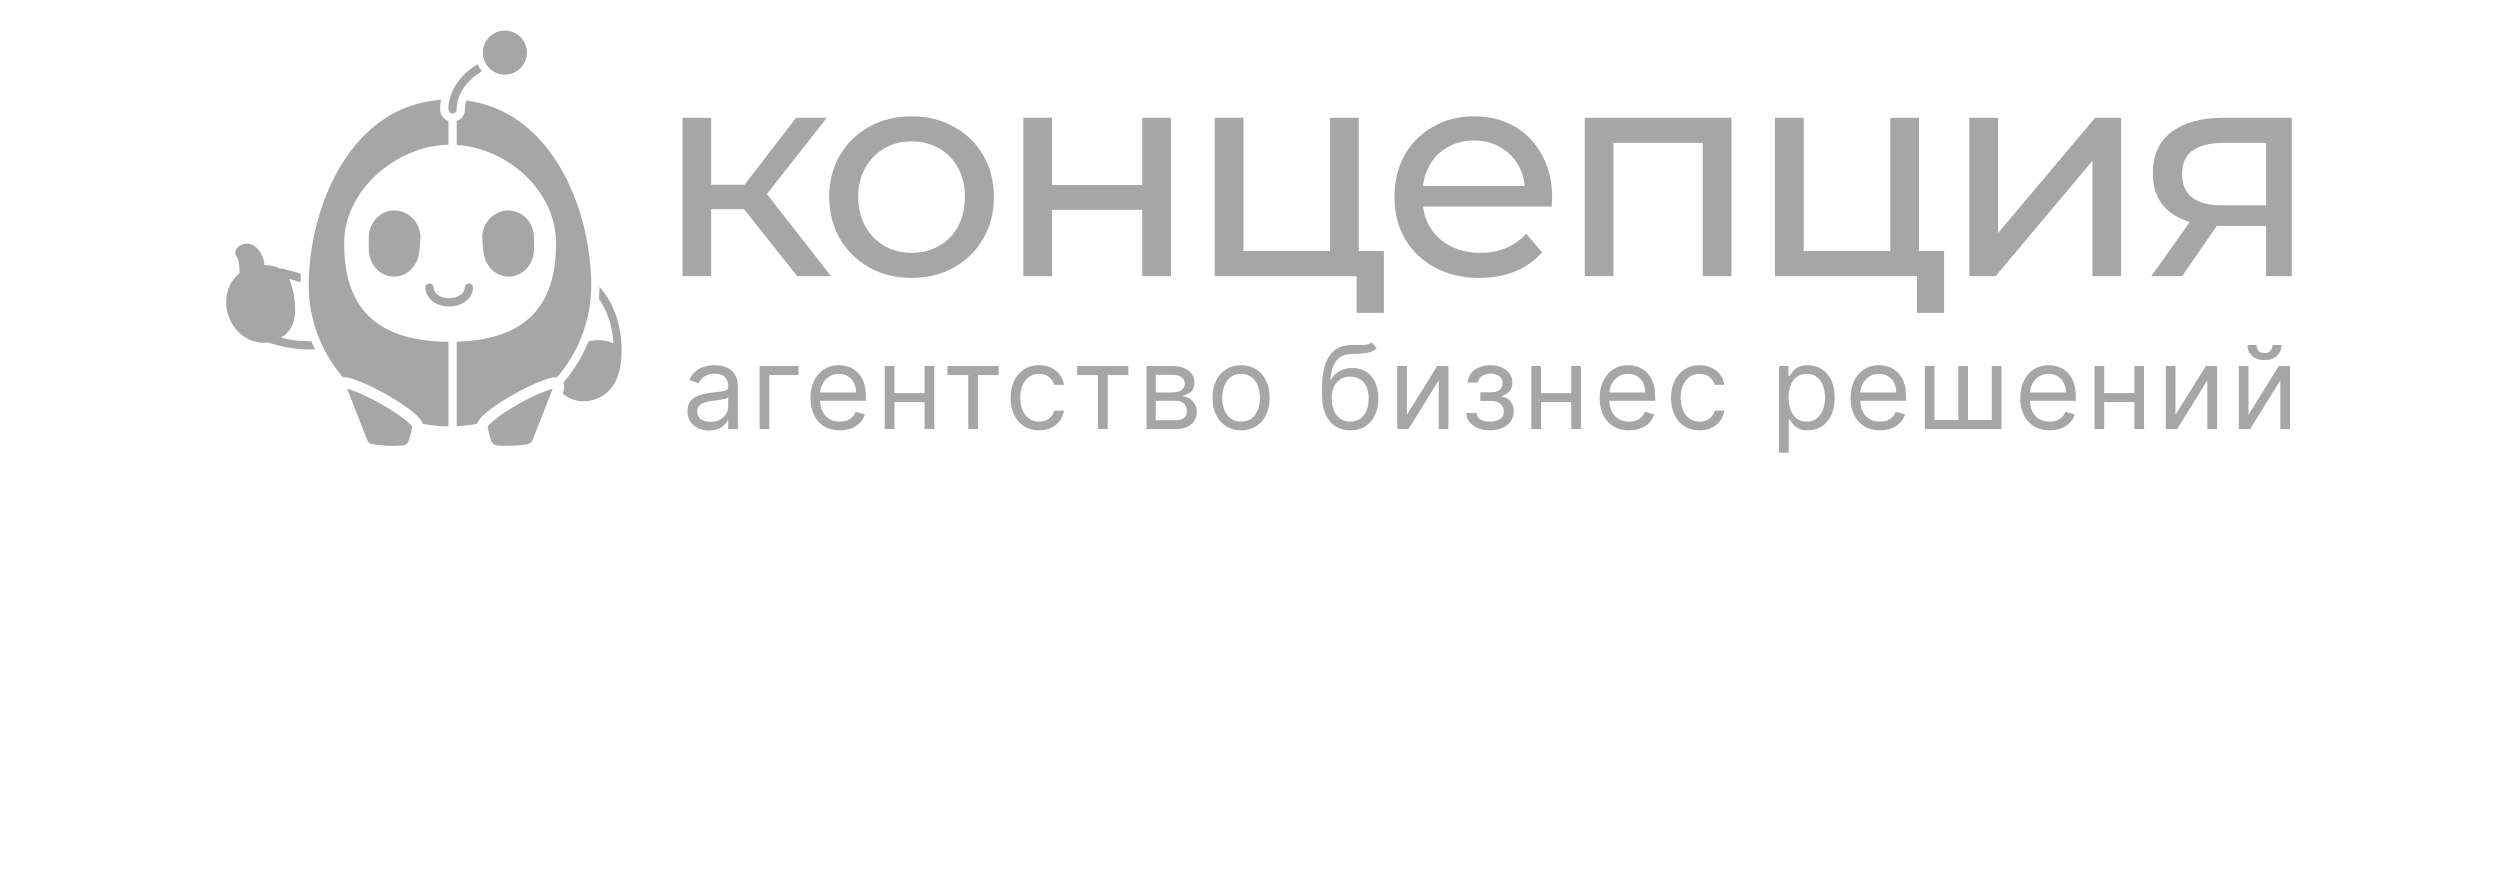 <?xml version="1.0" encoding="UTF-8"?> <svg xmlns="http://www.w3.org/2000/svg" width="192" height="68" viewBox="0 0 192 68" fill="none"><path d="M172.683 31.853L175.015 28.109H175.872V32.95H175.129V29.206L172.809 32.95H171.94V28.109H172.683V31.853ZM174.524 26.495H175.217C175.217 26.836 175.099 27.114 174.864 27.331C174.629 27.547 174.309 27.655 173.906 27.655C173.509 27.655 173.193 27.547 172.957 27.331C172.724 27.114 172.608 26.836 172.608 26.495H173.301C173.301 26.659 173.346 26.803 173.436 26.927C173.529 27.051 173.685 27.113 173.906 27.113C174.127 27.113 174.284 27.051 174.379 26.927C174.475 26.803 174.524 26.659 174.524 26.495Z" fill="#A6A6A6"></path><path d="M167.078 31.853L169.41 28.109H170.267V32.95H169.523V29.206L167.204 32.95H166.334V28.109H167.078V31.853Z" fill="#A6A6A6"></path><path d="M164.098 30.189V30.882H161.425V30.189H164.098ZM161.602 28.109V32.95H160.858V28.109H161.602ZM164.665 28.109V32.95H163.921V28.109H164.665Z" fill="#A6A6A6"></path><path d="M157.412 33.05C156.946 33.05 156.543 32.947 156.205 32.742C155.869 32.533 155.609 32.244 155.427 31.872C155.246 31.498 155.156 31.063 155.156 30.567C155.156 30.071 155.246 29.634 155.427 29.256C155.609 28.876 155.864 28.58 156.189 28.367C156.517 28.153 156.899 28.046 157.336 28.046C157.588 28.046 157.837 28.088 158.083 28.172C158.329 28.256 158.553 28.393 158.754 28.582C158.956 28.769 159.117 29.017 159.237 29.325C159.356 29.634 159.416 30.015 159.416 30.466V30.781H155.685V30.139H158.66C158.66 29.865 158.605 29.622 158.496 29.407C158.389 29.193 158.236 29.024 158.036 28.9C157.838 28.776 157.605 28.714 157.336 28.714C157.04 28.714 156.784 28.788 156.567 28.935C156.353 29.08 156.188 29.269 156.073 29.502C155.957 29.735 155.899 29.985 155.899 30.252V30.68C155.899 31.046 155.962 31.356 156.088 31.61C156.217 31.862 156.394 32.054 156.621 32.187C156.848 32.317 157.112 32.382 157.412 32.382C157.607 32.382 157.784 32.355 157.941 32.3C158.101 32.244 158.239 32.16 158.354 32.048C158.47 31.935 158.559 31.794 158.622 31.626L159.341 31.828C159.265 32.071 159.138 32.286 158.959 32.471C158.781 32.653 158.56 32.796 158.297 32.899C158.035 33 157.74 33.05 157.412 33.05Z" fill="#A6A6A6"></path><path d="M147.827 28.109H148.571V32.256H150.398V28.109H151.142V32.256H152.97V28.109H153.714V32.95H147.827V28.109Z" fill="#A6A6A6"></path><path d="M144.381 33.05C143.914 33.05 143.512 32.947 143.174 32.742C142.838 32.533 142.578 32.244 142.395 31.872C142.215 31.498 142.124 31.063 142.124 30.567C142.124 30.071 142.215 29.634 142.395 29.256C142.578 28.876 142.832 28.58 143.158 28.367C143.486 28.153 143.868 28.046 144.305 28.046C144.557 28.046 144.806 28.088 145.052 28.172C145.298 28.256 145.521 28.393 145.723 28.582C145.925 28.769 146.086 29.017 146.205 29.325C146.325 29.634 146.385 30.015 146.385 30.466V30.781H142.654V30.139H145.629C145.629 29.865 145.574 29.622 145.465 29.407C145.358 29.193 145.204 29.024 145.005 28.9C144.807 28.776 144.574 28.714 144.305 28.714C144.009 28.714 143.752 28.788 143.536 28.935C143.322 29.08 143.157 29.269 143.041 29.502C142.926 29.735 142.868 29.985 142.868 30.252V30.68C142.868 31.046 142.931 31.356 143.057 31.61C143.185 31.862 143.363 32.054 143.59 32.187C143.817 32.317 144.08 32.382 144.381 32.382C144.576 32.382 144.752 32.355 144.91 32.3C145.07 32.244 145.207 32.16 145.323 32.048C145.438 31.935 145.528 31.794 145.591 31.626L146.309 31.828C146.234 32.071 146.107 32.286 145.928 32.471C145.749 32.653 145.529 32.796 145.266 32.899C145.004 33 144.708 33.05 144.381 33.05Z" fill="#A6A6A6"></path><path d="M136.633 34.765V28.109H137.351V28.878H137.44C137.494 28.794 137.57 28.687 137.666 28.556C137.765 28.424 137.906 28.306 138.089 28.203C138.274 28.099 138.524 28.046 138.839 28.046C139.246 28.046 139.606 28.148 139.917 28.352C140.227 28.555 140.47 28.844 140.644 29.218C140.819 29.592 140.906 30.033 140.906 30.542C140.906 31.055 140.819 31.499 140.644 31.875C140.47 32.249 140.228 32.539 139.92 32.745C139.611 32.948 139.255 33.05 138.851 33.05C138.54 33.05 138.291 32.999 138.104 32.896C137.917 32.791 137.774 32.672 137.673 32.54C137.572 32.405 137.494 32.294 137.44 32.206H137.377V34.765H136.633ZM137.364 30.529C137.364 30.895 137.417 31.217 137.525 31.497C137.632 31.774 137.788 31.991 137.994 32.149C138.2 32.304 138.452 32.382 138.75 32.382C139.061 32.382 139.321 32.3 139.529 32.136C139.739 31.971 139.897 31.748 140.002 31.468C140.109 31.187 140.162 30.874 140.162 30.529C140.162 30.189 140.11 29.882 140.005 29.609C139.902 29.334 139.745 29.116 139.535 28.957C139.327 28.795 139.066 28.714 138.75 28.714C138.448 28.714 138.194 28.791 137.988 28.944C137.782 29.095 137.627 29.308 137.521 29.581C137.416 29.852 137.364 30.168 137.364 30.529Z" fill="#A6A6A6"></path><path d="M130.525 33.05C130.071 33.05 129.68 32.943 129.353 32.729C129.025 32.515 128.773 32.219 128.596 31.843C128.42 31.467 128.332 31.038 128.332 30.555C128.332 30.063 128.422 29.629 128.603 29.253C128.785 28.875 129.04 28.58 129.365 28.367C129.693 28.153 130.075 28.046 130.512 28.046C130.853 28.046 131.16 28.109 131.433 28.235C131.706 28.361 131.929 28.538 132.104 28.765C132.278 28.991 132.386 29.256 132.428 29.559H131.685C131.628 29.338 131.502 29.143 131.307 28.973C131.113 28.8 130.853 28.714 130.525 28.714C130.235 28.714 129.981 28.79 129.762 28.941C129.546 29.09 129.377 29.301 129.255 29.574C129.135 29.845 129.075 30.164 129.075 30.529C129.075 30.903 129.134 31.229 129.252 31.506C129.372 31.784 129.54 31.999 129.756 32.152C129.975 32.306 130.231 32.382 130.525 32.382C130.718 32.382 130.894 32.349 131.051 32.281C131.209 32.214 131.342 32.117 131.452 31.991C131.561 31.865 131.639 31.714 131.685 31.538H132.428C132.386 31.823 132.282 32.081 132.116 32.31C131.953 32.537 131.735 32.717 131.464 32.852C131.195 32.984 130.882 33.05 130.525 33.05Z" fill="#A6A6A6"></path><path d="M125.112 33.05C124.646 33.05 124.244 32.947 123.905 32.742C123.569 32.533 123.31 32.244 123.127 31.872C122.946 31.498 122.856 31.063 122.856 30.567C122.856 30.071 122.946 29.634 123.127 29.256C123.31 28.876 123.564 28.58 123.89 28.367C124.217 28.153 124.6 28.046 125.037 28.046C125.289 28.046 125.538 28.088 125.784 28.172C126.029 28.256 126.253 28.393 126.455 28.582C126.657 28.769 126.817 29.017 126.937 29.325C127.057 29.634 127.117 30.015 127.117 30.466V30.781H123.385V30.139H126.36C126.36 29.865 126.306 29.622 126.196 29.407C126.089 29.193 125.936 29.024 125.736 28.9C125.539 28.776 125.306 28.714 125.037 28.714C124.74 28.714 124.484 28.788 124.268 28.935C124.053 29.08 123.889 29.269 123.773 29.502C123.657 29.735 123.6 29.985 123.6 30.252V30.68C123.6 31.046 123.663 31.356 123.789 31.61C123.917 31.862 124.094 32.054 124.321 32.187C124.548 32.317 124.812 32.382 125.112 32.382C125.308 32.382 125.484 32.355 125.642 32.3C125.801 32.244 125.939 32.16 126.055 32.048C126.17 31.935 126.259 31.794 126.322 31.626L127.041 31.828C126.965 32.071 126.838 32.286 126.66 32.471C126.481 32.653 126.261 32.796 125.998 32.899C125.735 33 125.44 33.05 125.112 33.05Z" fill="#A6A6A6"></path><path d="M120.847 30.189V30.882H118.174V30.189H120.847ZM118.351 28.109V32.95H117.607V28.109H118.351ZM121.414 28.109V32.95H120.67V28.109H121.414Z" fill="#A6A6A6"></path><path d="M112.609 31.714H113.403C113.42 31.933 113.519 32.099 113.699 32.212C113.882 32.325 114.119 32.382 114.411 32.382C114.71 32.382 114.965 32.321 115.177 32.2C115.389 32.075 115.496 31.876 115.496 31.601C115.496 31.439 115.456 31.298 115.376 31.178C115.296 31.057 115.184 30.962 115.039 30.895C114.894 30.828 114.722 30.794 114.525 30.794H113.693V30.126H114.525C114.821 30.126 115.04 30.059 115.18 29.924C115.323 29.79 115.395 29.622 115.395 29.42C115.395 29.204 115.318 29.03 115.165 28.9C115.011 28.768 114.794 28.701 114.512 28.701C114.229 28.701 113.992 28.765 113.803 28.894C113.614 29.02 113.514 29.183 113.504 29.382H112.722C112.731 29.122 112.811 28.892 112.962 28.692C113.113 28.49 113.319 28.333 113.58 28.219C113.84 28.104 114.138 28.046 114.475 28.046C114.815 28.046 115.11 28.106 115.36 28.226C115.612 28.343 115.806 28.504 115.943 28.708C116.082 28.909 116.151 29.138 116.151 29.395C116.151 29.668 116.074 29.889 115.921 30.056C115.768 30.225 115.575 30.344 115.344 30.416V30.466C115.527 30.479 115.686 30.538 115.82 30.643C115.957 30.746 116.063 30.881 116.138 31.049C116.214 31.215 116.252 31.399 116.252 31.601C116.252 31.895 116.173 32.151 116.016 32.37C115.858 32.586 115.642 32.754 115.366 32.874C115.091 32.992 114.777 33.05 114.424 33.05C114.082 33.05 113.775 32.995 113.504 32.883C113.233 32.77 113.018 32.613 112.858 32.414C112.7 32.212 112.617 31.979 112.609 31.714Z" fill="#A6A6A6"></path><path d="M108.049 31.853L110.381 28.109H111.239V32.95H110.495V29.206L108.176 32.95H107.306V28.109H108.049V31.853Z" fill="#A6A6A6"></path><path d="M105.353 26.294L105.731 26.748C105.584 26.89 105.414 26.99 105.221 27.047C105.028 27.104 104.809 27.138 104.565 27.151C104.322 27.164 104.051 27.176 103.752 27.189C103.416 27.201 103.138 27.283 102.917 27.435C102.697 27.586 102.526 27.804 102.407 28.09C102.287 28.376 102.21 28.727 102.177 29.143H102.24C102.404 28.84 102.63 28.617 102.92 28.474C103.21 28.332 103.521 28.26 103.853 28.26C104.231 28.26 104.572 28.349 104.874 28.525C105.177 28.701 105.416 28.963 105.593 29.31C105.769 29.656 105.857 30.084 105.857 30.592C105.857 31.099 105.767 31.536 105.586 31.903C105.408 32.271 105.157 32.554 104.833 32.754C104.512 32.952 104.135 33.05 103.702 33.05C103.269 33.05 102.89 32.948 102.564 32.745C102.239 32.539 101.985 32.234 101.805 31.831C101.624 31.425 101.534 30.924 101.534 30.328V29.811C101.534 28.733 101.717 27.916 102.082 27.359C102.45 26.802 103.002 26.514 103.74 26.495C104 26.487 104.232 26.485 104.436 26.489C104.64 26.493 104.818 26.484 104.969 26.461C105.12 26.438 105.248 26.382 105.353 26.294ZM103.702 32.382C103.994 32.382 104.245 32.309 104.455 32.162C104.667 32.015 104.83 31.808 104.944 31.541C105.057 31.272 105.114 30.956 105.114 30.592C105.114 30.239 105.056 29.939 104.94 29.691C104.827 29.443 104.664 29.254 104.452 29.124C104.24 28.994 103.986 28.928 103.689 28.928C103.473 28.928 103.279 28.965 103.106 29.039C102.934 29.112 102.787 29.22 102.665 29.363C102.543 29.506 102.449 29.68 102.382 29.886C102.316 30.092 102.282 30.328 102.278 30.592C102.278 31.134 102.405 31.568 102.659 31.894C102.913 32.219 103.261 32.382 103.702 32.382Z" fill="#A6A6A6"></path><path d="M95.315 33.05C94.878 33.05 94.495 32.946 94.165 32.738C93.837 32.53 93.581 32.239 93.396 31.865C93.213 31.491 93.122 31.055 93.122 30.555C93.122 30.05 93.213 29.61 93.396 29.234C93.581 28.858 93.837 28.566 94.165 28.358C94.495 28.15 94.878 28.046 95.315 28.046C95.752 28.046 96.134 28.15 96.462 28.358C96.792 28.566 97.048 28.858 97.231 29.234C97.416 29.61 97.508 30.05 97.508 30.555C97.508 31.055 97.416 31.491 97.231 31.865C97.048 32.239 96.792 32.53 96.462 32.738C96.134 32.946 95.752 33.05 95.315 33.05ZM95.315 32.382C95.647 32.382 95.92 32.297 96.134 32.127C96.349 31.957 96.507 31.733 96.61 31.456C96.713 31.178 96.765 30.878 96.765 30.555C96.765 30.231 96.713 29.929 96.61 29.65C96.507 29.371 96.349 29.145 96.134 28.973C95.92 28.8 95.647 28.714 95.315 28.714C94.983 28.714 94.71 28.8 94.496 28.973C94.281 29.145 94.123 29.371 94.02 29.65C93.917 29.929 93.865 30.231 93.865 30.555C93.865 30.878 93.917 31.178 94.02 31.456C94.123 31.733 94.281 31.957 94.496 32.127C94.71 32.297 94.983 32.382 95.315 32.382Z" fill="#A6A6A6"></path><path d="M88.055 32.95V28.109H90.034C90.555 28.109 90.969 28.227 91.275 28.462C91.582 28.697 91.736 29.008 91.736 29.395C91.736 29.689 91.648 29.917 91.474 30.079C91.3 30.238 91.076 30.346 90.803 30.403C90.981 30.428 91.155 30.491 91.323 30.592C91.493 30.693 91.634 30.832 91.745 31.008C91.856 31.183 91.912 31.397 91.912 31.651C91.912 31.899 91.849 32.121 91.723 32.316C91.597 32.511 91.416 32.666 91.181 32.779C90.946 32.893 90.664 32.95 90.336 32.95H88.055ZM88.761 32.269H90.336C90.593 32.269 90.793 32.208 90.938 32.086C91.083 31.964 91.156 31.798 91.156 31.588C91.156 31.338 91.083 31.142 90.938 30.999C90.793 30.854 90.593 30.781 90.336 30.781H88.761V32.269ZM88.761 30.139H90.034C90.233 30.139 90.405 30.111 90.547 30.056C90.69 30 90.8 29.92 90.875 29.817C90.953 29.712 90.992 29.588 90.992 29.445C90.992 29.241 90.907 29.082 90.737 28.966C90.566 28.849 90.332 28.79 90.034 28.79H88.761V30.139Z" fill="#A6A6A6"></path><path d="M82.726 28.802V28.109H86.659V28.802H85.071V32.95H84.327V28.802H82.726Z" fill="#A6A6A6"></path><path d="M79.806 33.05C79.353 33.05 78.962 32.943 78.634 32.729C78.306 32.515 78.054 32.219 77.878 31.843C77.701 31.467 77.613 31.038 77.613 30.555C77.613 30.063 77.703 29.629 77.884 29.253C78.067 28.875 78.321 28.58 78.647 28.367C78.975 28.153 79.357 28.046 79.794 28.046C80.134 28.046 80.441 28.109 80.714 28.235C80.987 28.361 81.211 28.538 81.385 28.765C81.56 28.991 81.668 29.256 81.71 29.559H80.966C80.909 29.338 80.783 29.143 80.588 28.973C80.395 28.8 80.134 28.714 79.806 28.714C79.516 28.714 79.262 28.79 79.044 28.941C78.827 29.09 78.658 29.301 78.537 29.574C78.417 29.845 78.357 30.164 78.357 30.529C78.357 30.903 78.416 31.229 78.533 31.506C78.653 31.784 78.821 31.999 79.037 32.152C79.256 32.306 79.512 32.382 79.806 32.382C80 32.382 80.175 32.349 80.333 32.281C80.49 32.214 80.624 32.117 80.733 31.991C80.842 31.865 80.92 31.714 80.966 31.538H81.71C81.668 31.823 81.564 32.081 81.398 32.31C81.234 32.537 81.017 32.717 80.746 32.852C80.477 32.984 80.164 33.05 79.806 33.05Z" fill="#A6A6A6"></path><path d="M72.763 28.802V28.109H76.696V28.802H75.108V32.95H74.364V28.802H72.763Z" fill="#A6A6A6"></path><path d="M71.186 30.189V30.882H68.513V30.189H71.186ZM68.69 28.109V32.95H67.946V28.109H68.69ZM71.753 28.109V32.95H71.009V28.109H71.753Z" fill="#A6A6A6"></path><path d="M64.5 33.05C64.033 33.05 63.631 32.947 63.293 32.742C62.956 32.533 62.697 32.244 62.514 31.872C62.334 31.498 62.243 31.063 62.243 30.567C62.243 30.071 62.334 29.634 62.514 29.256C62.697 28.876 62.951 28.58 63.277 28.367C63.605 28.153 63.987 28.046 64.424 28.046C64.676 28.046 64.925 28.088 65.171 28.172C65.417 28.256 65.64 28.393 65.842 28.582C66.044 28.769 66.204 29.017 66.324 29.325C66.444 29.634 66.504 30.015 66.504 30.466V30.781H62.773V30.139H65.748C65.748 29.865 65.693 29.622 65.584 29.407C65.477 29.193 65.323 29.024 65.124 28.9C64.926 28.776 64.693 28.714 64.424 28.714C64.128 28.714 63.871 28.788 63.655 28.935C63.441 29.08 63.276 29.269 63.16 29.502C63.045 29.735 62.987 29.985 62.987 30.252V30.68C62.987 31.046 63.05 31.356 63.176 31.61C63.304 31.862 63.482 32.054 63.709 32.187C63.936 32.317 64.199 32.382 64.5 32.382C64.695 32.382 64.871 32.355 65.029 32.3C65.189 32.244 65.326 32.16 65.442 32.048C65.558 31.935 65.647 31.794 65.71 31.626L66.428 31.828C66.353 32.071 66.226 32.286 66.047 32.471C65.868 32.653 65.648 32.796 65.385 32.899C65.123 33 64.827 33.05 64.5 33.05Z" fill="#A6A6A6"></path><path d="M61.325 28.109V28.802H59.081V32.95H58.338V28.109H61.325Z" fill="#A6A6A6"></path><path d="M54.451 33.063C54.144 33.063 53.866 33.005 53.616 32.89C53.366 32.772 53.167 32.603 53.02 32.382C52.873 32.16 52.8 31.891 52.8 31.576C52.8 31.298 52.854 31.073 52.964 30.901C53.073 30.727 53.219 30.59 53.402 30.491C53.584 30.393 53.786 30.319 54.007 30.271C54.23 30.22 54.453 30.18 54.678 30.151C54.972 30.113 55.211 30.085 55.393 30.066C55.578 30.045 55.713 30.01 55.797 29.962C55.883 29.914 55.926 29.83 55.926 29.71V29.685C55.926 29.374 55.841 29.132 55.671 28.96C55.503 28.788 55.247 28.701 54.905 28.701C54.55 28.701 54.272 28.779 54.07 28.935C53.868 29.09 53.726 29.256 53.644 29.433L52.938 29.18C53.065 28.886 53.233 28.657 53.443 28.494C53.655 28.328 53.886 28.212 54.136 28.147C54.388 28.08 54.636 28.046 54.88 28.046C55.035 28.046 55.214 28.065 55.415 28.103C55.619 28.138 55.816 28.213 56.005 28.326C56.196 28.44 56.355 28.611 56.481 28.84C56.607 29.069 56.67 29.376 56.67 29.76V32.95H55.926V32.294H55.888C55.838 32.399 55.754 32.511 55.636 32.631C55.518 32.751 55.362 32.853 55.166 32.937C54.971 33.021 54.733 33.063 54.451 33.063ZM54.565 32.395C54.859 32.395 55.107 32.337 55.308 32.221C55.512 32.106 55.665 31.957 55.768 31.774C55.873 31.591 55.926 31.399 55.926 31.197V30.517C55.894 30.555 55.825 30.589 55.718 30.621C55.613 30.65 55.491 30.676 55.352 30.699C55.216 30.72 55.082 30.739 54.952 30.756C54.824 30.771 54.72 30.784 54.64 30.794C54.447 30.819 54.266 30.86 54.098 30.917C53.932 30.971 53.798 31.055 53.695 31.166C53.594 31.275 53.544 31.424 53.544 31.613C53.544 31.872 53.639 32.067 53.83 32.2C54.024 32.33 54.268 32.395 54.565 32.395Z" fill="#A6A6A6"></path><path d="M174.037 21.208V16.94L174.382 17.353H170.504C168.882 17.353 167.612 17.009 166.695 16.32C165.792 15.632 165.341 14.63 165.341 13.314C165.341 11.907 165.823 10.844 166.786 10.125C167.765 9.406 169.066 9.046 170.687 9.046H176.011V21.208H174.037ZM165.226 21.208L168.53 16.55H170.802L167.589 21.208H165.226ZM174.037 16.251V10.354L174.382 10.974H170.756C169.746 10.974 168.966 11.165 168.416 11.547C167.865 11.915 167.589 12.526 167.589 13.383C167.589 14.974 168.614 15.77 170.664 15.77H174.382L174.037 16.251Z" fill="#A6A6A6"></path><path d="M151.244 21.208V9.046H153.447V17.904L160.904 9.046H162.901V21.208H160.698V12.351L153.263 21.208H151.244Z" fill="#A6A6A6"></path><path d="M136.319 21.208V9.046H138.522V19.28H145.176V9.046H147.379V21.208H136.319ZM147.219 24.03V21.093L147.769 21.208H145.176V19.28H149.307V24.03H147.219Z" fill="#A6A6A6"></path><path d="M121.708 21.208V9.046H132.974V21.208H130.772V10.423L131.299 10.974H123.383L123.911 10.423V21.208H121.708Z" fill="#A6A6A6"></path><path d="M113.632 21.346C112.332 21.346 111.185 21.078 110.19 20.542C109.211 20.007 108.446 19.273 107.896 18.34C107.36 17.406 107.093 16.335 107.093 15.127C107.093 13.918 107.353 12.848 107.873 11.915C108.408 10.981 109.135 10.255 110.053 9.735C110.986 9.199 112.034 8.932 113.196 8.932C114.374 8.932 115.414 9.192 116.317 9.712C117.22 10.232 117.923 10.966 118.428 11.915C118.948 12.848 119.208 13.941 119.208 15.196C119.208 15.288 119.201 15.395 119.185 15.517C119.185 15.639 119.178 15.754 119.162 15.861H108.813V14.278H118.015L117.12 14.829C117.135 14.049 116.975 13.352 116.638 12.741C116.302 12.129 115.835 11.655 115.238 11.318C114.657 10.966 113.976 10.79 113.196 10.79C112.431 10.79 111.751 10.966 111.154 11.318C110.557 11.655 110.091 12.136 109.754 12.764C109.418 13.376 109.249 14.079 109.249 14.875V15.242C109.249 16.052 109.433 16.779 109.8 17.422C110.183 18.049 110.71 18.538 111.383 18.89C112.057 19.242 112.829 19.418 113.701 19.418C114.42 19.418 115.07 19.296 115.652 19.051C116.248 18.806 116.768 18.439 117.212 17.949L118.428 19.372C117.877 20.015 117.189 20.504 116.363 20.841C115.552 21.177 114.642 21.346 113.632 21.346Z" fill="#A6A6A6"></path><path d="M93.292 21.208V9.046H95.495V19.28H102.149V9.046H104.352V21.208H93.292ZM104.191 24.03V21.093L104.742 21.208H102.149V19.28H106.28V24.03H104.191Z" fill="#A6A6A6"></path><path d="M78.591 21.208V9.046H80.794V14.209H87.724V9.046H89.927V21.208H87.724V16.114H80.794V21.208H78.591Z" fill="#A6A6A6"></path><path d="M70.018 21.346C68.794 21.346 67.708 21.078 66.759 20.542C65.811 20.007 65.061 19.273 64.511 18.34C63.96 17.391 63.684 16.32 63.684 15.127C63.684 13.918 63.96 12.848 64.511 11.915C65.061 10.981 65.811 10.255 66.759 9.735C67.708 9.199 68.794 8.932 70.018 8.932C71.226 8.932 72.305 9.199 73.253 9.735C74.217 10.255 74.966 10.981 75.502 11.915C76.053 12.832 76.328 13.903 76.328 15.127C76.328 16.335 76.053 17.406 75.502 18.34C74.966 19.273 74.217 20.007 73.253 20.542C72.305 21.078 71.226 21.346 70.018 21.346ZM70.018 19.418C70.798 19.418 71.494 19.242 72.106 18.89C72.733 18.538 73.222 18.041 73.574 17.399C73.926 16.741 74.102 15.984 74.102 15.127C74.102 14.255 73.926 13.505 73.574 12.878C73.222 12.236 72.733 11.739 72.106 11.387C71.494 11.035 70.798 10.859 70.018 10.859C69.237 10.859 68.541 11.035 67.93 11.387C67.318 11.739 66.828 12.236 66.461 12.878C66.094 13.505 65.91 14.255 65.91 15.127C65.91 15.984 66.094 16.741 66.461 17.399C66.828 18.041 67.318 18.538 67.93 18.89C68.541 19.242 69.237 19.418 70.018 19.418Z" fill="#A6A6A6"></path><path d="M61.227 21.208L56.523 15.288L58.336 14.186L63.82 21.208H61.227ZM52.416 21.208V9.046H54.619V21.208H52.416ZM53.953 16.068V14.186H57.969V16.068H53.953ZM58.52 15.379L56.477 15.104L61.136 9.046H63.499L58.52 15.379Z" fill="#A6A6A6"></path><path d="M37.041 18.316C36.989 17.294 37.723 16.355 38.733 16.188C39.924 15.991 40.955 16.94 41.005 18.147C41.02 18.522 41.021 18.887 41.005 19.267C40.959 20.384 40.038 21.326 38.924 21.237C37.972 21.161 37.262 20.364 37.139 19.417C37.092 19.05 37.06 18.694 37.041 18.316Z" fill="#A6A6A6"></path><path d="M32.289 18.316C32.34 17.294 31.607 16.355 30.597 16.188C29.405 15.991 28.375 16.94 28.325 18.147C28.31 18.522 28.309 18.887 28.325 19.267C28.371 20.384 29.291 21.326 30.406 21.237C31.358 21.161 32.068 20.364 32.19 19.417C32.238 19.05 32.27 18.694 32.289 18.316Z" fill="#A6A6A6"></path><path fill-rule="evenodd" clip-rule="evenodd" d="M32.981 21.771C33.157 21.771 33.298 21.913 33.298 22.087C33.298 22.18 33.323 22.275 33.374 22.369C33.426 22.463 33.506 22.555 33.615 22.637C33.724 22.719 33.858 22.787 34.01 22.834C34.162 22.881 34.328 22.906 34.495 22.906C34.663 22.906 34.829 22.881 34.981 22.834C35.133 22.787 35.267 22.719 35.376 22.637C35.485 22.555 35.565 22.463 35.617 22.369C35.668 22.275 35.693 22.18 35.693 22.087C35.693 21.913 35.834 21.771 36.01 21.771C36.185 21.771 36.327 21.913 36.327 22.087C36.327 22.293 36.272 22.493 36.172 22.675C36.072 22.857 35.928 23.015 35.756 23.144C35.584 23.273 35.384 23.372 35.169 23.439C34.954 23.506 34.725 23.54 34.495 23.54C34.266 23.54 34.037 23.506 33.822 23.439C33.607 23.372 33.407 23.273 33.235 23.144C33.062 23.015 32.919 22.857 32.819 22.675C32.719 22.493 32.665 22.293 32.665 22.087C32.665 21.913 32.806 21.771 32.981 21.771Z" fill="#A6A6A6"></path><path d="M23.077 21.673C22.814 21.592 22.521 21.507 22.192 21.419C22.416 21.858 22.531 22.391 22.606 22.93C22.811 24.402 22.507 25.383 21.593 25.93C22.335 26.116 23.114 26.233 23.91 26.203C23.995 26.413 24.086 26.62 24.183 26.823C22.891 26.916 21.661 26.644 20.577 26.298C19.294 26.485 17.985 25.616 17.531 24.204C17.133 22.965 17.512 21.683 18.389 20.984C18.411 20.538 18.375 20.018 18.172 19.719C17.782 19.146 18.618 18.423 19.421 18.821C19.893 19.055 20.281 19.737 20.311 20.368C20.796 20.352 21.177 20.447 21.478 20.624L21.618 20.616C22.19 20.758 22.676 20.89 23.098 21.017C23.087 21.238 23.08 21.457 23.077 21.673Z" fill="#A6A6A6"></path><path d="M43.36 30.339C43.307 30.3 43.257 30.259 43.208 30.217L43.256 30.095C43.34 29.88 43.364 29.619 43.262 29.388C44.07 28.451 44.729 27.381 45.202 26.215C45.885 26.049 46.559 26.114 47.118 26.375C47.108 26.212 47.093 26.046 47.071 25.877C46.939 24.841 46.597 23.795 45.993 22.953C46.021 22.653 46.036 22.349 46.04 22.043C47.974 24.12 48.025 27.664 47.346 29.143C47.318 29.206 47.288 29.265 47.256 29.32C46.537 30.744 44.764 31.23 43.515 30.446C43.462 30.412 43.41 30.377 43.36 30.339Z" fill="#A6A6A6"></path><path d="M28.193 33.765L26.658 29.852C27.407 30.055 28.669 30.659 29.779 31.329C30.371 31.686 30.895 32.048 31.254 32.357C31.435 32.513 31.558 32.643 31.628 32.74C31.646 32.764 31.657 32.783 31.665 32.796L31.424 33.749C31.355 34.024 31.145 34.2 30.914 34.216C30.167 34.269 29.206 34.24 28.542 34.102C28.404 34.073 28.269 33.959 28.193 33.765Z" fill="#A6A6A6"></path><path d="M40.914 33.765L42.449 29.852C41.701 30.055 40.438 30.659 39.328 31.329C38.737 31.686 38.213 32.048 37.854 32.357C37.673 32.513 37.549 32.643 37.479 32.74C37.462 32.764 37.45 32.783 37.442 32.796L37.683 33.749C37.753 34.024 37.962 34.2 38.194 34.216C38.941 34.269 39.901 34.24 40.565 34.102C40.703 34.073 40.838 33.959 40.914 33.765Z" fill="#A6A6A6"></path><path d="M41.587 30.162C40.57 31.028 39.392 31.709 38.103 32.154C38.438 31.895 38.862 31.611 39.328 31.329C40.08 30.875 40.902 30.452 41.587 30.162Z" fill="#A6A6A6"></path><path d="M40.454 4.039C40.454 4.967 39.702 5.719 38.774 5.719C37.846 5.719 37.094 4.967 37.094 4.039C37.094 3.111 37.846 2.359 38.774 2.359C39.702 2.359 40.454 3.111 40.454 4.039Z" fill="#A6A6A6"></path><path d="M36.675 4.931C36.474 5.051 36.287 5.18 36.114 5.315C35.898 5.484 35.704 5.662 35.531 5.846C34.758 6.672 34.408 7.628 34.44 8.416C34.447 8.591 34.595 8.727 34.77 8.72C34.884 8.715 34.981 8.651 35.033 8.558C35.061 8.509 35.076 8.451 35.073 8.391C35.071 8.339 35.071 8.286 35.074 8.231V8.236C35.075 8.212 35.076 8.188 35.078 8.164C35.09 8.005 35.122 7.837 35.174 7.662C35.313 7.194 35.598 6.684 36.055 6.215C36.133 6.135 36.215 6.057 36.303 5.98C36.508 5.801 36.74 5.63 37.002 5.473C36.869 5.31 36.759 5.127 36.675 4.931Z" fill="#A6A6A6"></path><path d="M37.207 4.647C37.451 5.274 38.061 5.719 38.774 5.719C39.702 5.719 40.454 4.967 40.454 4.039C40.454 3.915 40.441 3.793 40.415 3.676C40.291 3.131 39.899 2.659 39.333 2.46C39.093 2.376 38.846 2.349 38.609 2.373C37.981 2.437 37.415 2.853 37.192 3.488C37.054 3.879 37.07 4.287 37.208 4.646L37.207 4.647Z" fill="#A6A6A6"></path><path d="M33.807 8.442C33.796 8.19 33.817 7.93 33.867 7.666C30.477 7.899 27.999 9.84 26.332 12.469C24.68 15.075 23.839 18.339 23.724 21.217C23.715 21.442 23.71 21.665 23.71 21.884L23.71 21.898C23.71 23.405 24.017 24.84 24.572 26.144C24.658 26.346 24.75 26.546 24.848 26.742C25.254 27.553 25.758 28.306 26.345 28.985C26.453 28.964 26.564 28.968 26.669 28.99C27.532 29.172 29.005 29.88 30.214 30.61C30.824 30.979 31.392 31.369 31.802 31.721C32.004 31.895 32.184 32.074 32.31 32.249C32.364 32.324 32.429 32.426 32.471 32.546C33.109 32.67 33.767 32.739 34.44 32.746V26.25C28.111 26.206 26.43 22.834 26.43 18.681C26.43 14.545 30.505 11.184 34.44 11.112V9.3C34.084 9.174 33.823 8.842 33.807 8.442Z" fill="#A6A6A6"></path><path d="M35.822 7.723C38.92 8.123 41.213 9.99 42.785 12.469C44.528 15.219 45.369 18.704 45.406 21.692C45.407 21.761 45.407 21.83 45.407 21.898C45.407 22.067 45.403 22.236 45.395 22.403L45.395 22.405C45.327 23.88 44.965 25.277 44.367 26.54C43.945 27.429 43.407 28.251 42.771 28.987C42.743 28.981 42.715 28.977 42.687 28.974C42.644 28.97 42.6 28.97 42.558 28.973C42.524 28.976 42.491 28.98 42.459 28.986L42.453 28.987L42.438 28.99C41.576 29.172 40.102 29.88 38.894 30.61C38.283 30.979 37.715 31.369 37.306 31.721C37.103 31.895 36.923 32.074 36.798 32.249C36.743 32.324 36.678 32.427 36.636 32.548C36.127 32.647 35.605 32.71 35.074 32.735V26.244C41.092 26.069 42.705 22.75 42.705 18.681C42.705 14.672 39.007 11.391 35.074 11.128V9.3C35.457 9.165 35.724 8.792 35.707 8.365C35.7 8.189 35.734 7.968 35.822 7.723Z" fill="#A6A6A6"></path><path d="M31.677 32.823L31.677 32.82L31.677 32.822L31.677 32.823Z" fill="#A6A6A6"></path></svg> 
